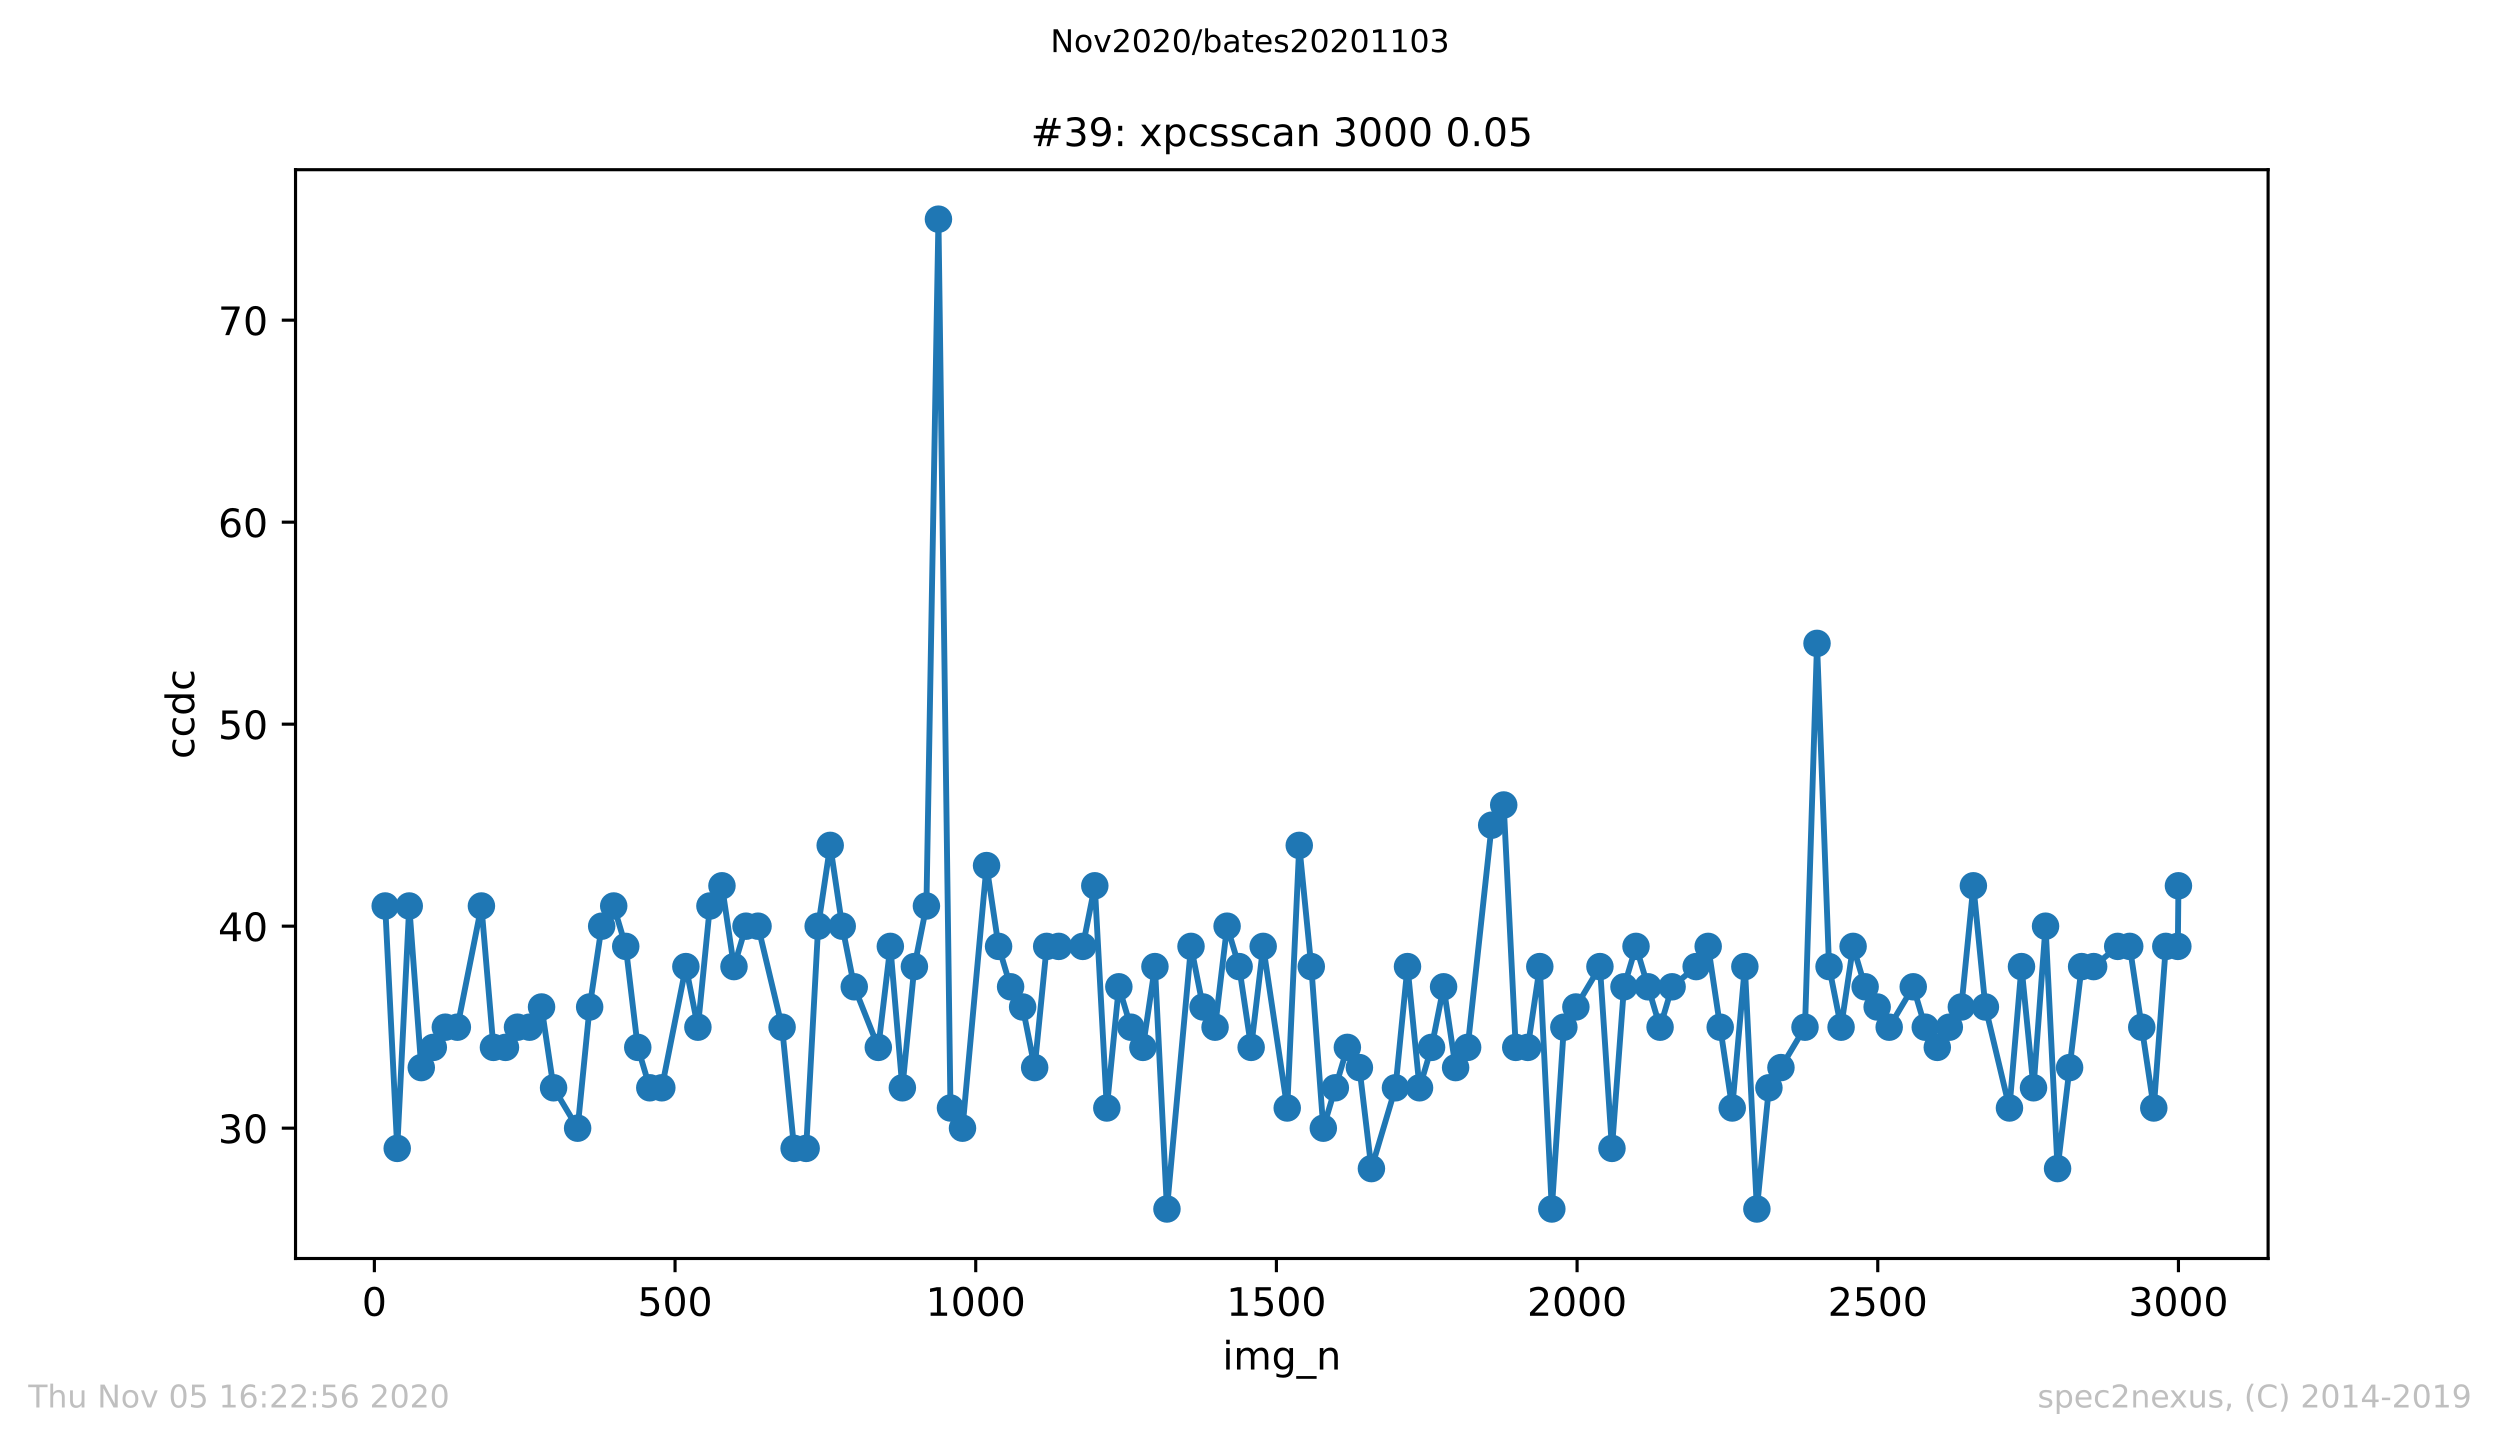 <?xml version="1.0" encoding="utf-8" standalone="no"?>
<!DOCTYPE svg PUBLIC "-//W3C//DTD SVG 1.1//EN"
  "http://www.w3.org/Graphics/SVG/1.1/DTD/svg11.dtd">
<!-- Created with matplotlib (https://matplotlib.org/) -->
<svg height="367.2pt" version="1.1" viewBox="0 0 636.48 367.2" width="636.48pt" xmlns="http://www.w3.org/2000/svg" xmlns:xlink="http://www.w3.org/1999/xlink">
 <defs>
  <style type="text/css">
*{stroke-linecap:butt;stroke-linejoin:round;}
  </style>
 </defs>
 <g id="figure_1">
  <g id="patch_1">
   <path d="M 0 367.2 
L 636.48 367.2 
L 636.48 0 
L 0 0 
z
" style="fill:#ffffff;"/>
  </g>
  <g id="axes_1">
   <g id="patch_2">
    <path d="M 75.24 320.4 
L 577.44 320.4 
L 577.44 43.2 
L 75.24 43.2 
z
" style="fill:#ffffff;"/>
   </g>
   <g id="matplotlib.axis_1">
    <g id="xtick_1">
     <g id="line2d_1">
      <defs>
       <path d="M 0 0 
L 0 3.5 
" id="m19a4afc2e6" style="stroke:#000000;stroke-width:0.8;"/>
      </defs>
      <g>
       <use style="stroke:#000000;stroke-width:0.8;" x="95.311" xlink:href="#m19a4afc2e6" y="320.4"/>
      </g>
     </g>
     <g id="text_1">
      <!-- 0 -->
      <defs>
       <path d="M 31.781 66.406 
Q 24.172 66.406 20.328 58.906 
Q 16.5 51.422 16.5 36.375 
Q 16.5 21.391 20.328 13.891 
Q 24.172 6.391 31.781 6.391 
Q 39.453 6.391 43.281 13.891 
Q 47.125 21.391 47.125 36.375 
Q 47.125 51.422 43.281 58.906 
Q 39.453 66.406 31.781 66.406 
z
M 31.781 74.219 
Q 44.047 74.219 50.516 64.516 
Q 56.984 54.828 56.984 36.375 
Q 56.984 17.969 50.516 8.266 
Q 44.047 -1.422 31.781 -1.422 
Q 19.531 -1.422 13.062 8.266 
Q 6.594 17.969 6.594 36.375 
Q 6.594 54.828 13.062 64.516 
Q 19.531 74.219 31.781 74.219 
z
" id="DejaVuSans-48"/>
      </defs>
      <g transform="translate(92.13 334.998)scale(0.1 -0.1)">
       <use xlink:href="#DejaVuSans-48"/>
      </g>
     </g>
    </g>
    <g id="xtick_2">
     <g id="line2d_2">
      <g>
       <use style="stroke:#000000;stroke-width:0.8;" x="171.862" xlink:href="#m19a4afc2e6" y="320.4"/>
      </g>
     </g>
     <g id="text_2">
      <!-- 500 -->
      <defs>
       <path d="M 10.797 72.906 
L 49.516 72.906 
L 49.516 64.594 
L 19.828 64.594 
L 19.828 46.734 
Q 21.969 47.469 24.109 47.828 
Q 26.266 48.188 28.422 48.188 
Q 40.625 48.188 47.75 41.5 
Q 54.891 34.812 54.891 23.391 
Q 54.891 11.625 47.562 5.094 
Q 40.234 -1.422 26.906 -1.422 
Q 22.312 -1.422 17.547 -0.641 
Q 12.797 0.141 7.719 1.703 
L 7.719 11.625 
Q 12.109 9.234 16.797 8.062 
Q 21.484 6.891 26.703 6.891 
Q 35.156 6.891 40.078 11.328 
Q 45.016 15.766 45.016 23.391 
Q 45.016 31 40.078 35.438 
Q 35.156 39.891 26.703 39.891 
Q 22.75 39.891 18.812 39.016 
Q 14.891 38.141 10.797 36.281 
z
" id="DejaVuSans-53"/>
      </defs>
      <g transform="translate(162.318 334.998)scale(0.1 -0.1)">
       <use xlink:href="#DejaVuSans-53"/>
       <use x="63.623" xlink:href="#DejaVuSans-48"/>
       <use x="127.246" xlink:href="#DejaVuSans-48"/>
      </g>
     </g>
    </g>
    <g id="xtick_3">
     <g id="line2d_3">
      <g>
       <use style="stroke:#000000;stroke-width:0.8;" x="248.412" xlink:href="#m19a4afc2e6" y="320.4"/>
      </g>
     </g>
     <g id="text_3">
      <!-- 1000 -->
      <defs>
       <path d="M 12.406 8.297 
L 28.516 8.297 
L 28.516 63.922 
L 10.984 60.406 
L 10.984 69.391 
L 28.422 72.906 
L 38.281 72.906 
L 38.281 8.297 
L 54.391 8.297 
L 54.391 0 
L 12.406 0 
z
" id="DejaVuSans-49"/>
      </defs>
      <g transform="translate(235.687 334.998)scale(0.1 -0.1)">
       <use xlink:href="#DejaVuSans-49"/>
       <use x="63.623" xlink:href="#DejaVuSans-48"/>
       <use x="127.246" xlink:href="#DejaVuSans-48"/>
       <use x="190.869" xlink:href="#DejaVuSans-48"/>
      </g>
     </g>
    </g>
    <g id="xtick_4">
     <g id="line2d_4">
      <g>
       <use style="stroke:#000000;stroke-width:0.8;" x="324.962" xlink:href="#m19a4afc2e6" y="320.4"/>
      </g>
     </g>
     <g id="text_4">
      <!-- 1500 -->
      <g transform="translate(312.237 334.998)scale(0.1 -0.1)">
       <use xlink:href="#DejaVuSans-49"/>
       <use x="63.623" xlink:href="#DejaVuSans-53"/>
       <use x="127.246" xlink:href="#DejaVuSans-48"/>
       <use x="190.869" xlink:href="#DejaVuSans-48"/>
      </g>
     </g>
    </g>
    <g id="xtick_5">
     <g id="line2d_5">
      <g>
       <use style="stroke:#000000;stroke-width:0.8;" x="401.512" xlink:href="#m19a4afc2e6" y="320.4"/>
      </g>
     </g>
     <g id="text_5">
      <!-- 2000 -->
      <defs>
       <path d="M 19.188 8.297 
L 53.609 8.297 
L 53.609 0 
L 7.328 0 
L 7.328 8.297 
Q 12.938 14.109 22.625 23.891 
Q 32.328 33.688 34.812 36.531 
Q 39.547 41.844 41.422 45.531 
Q 43.312 49.219 43.312 52.781 
Q 43.312 58.594 39.234 62.25 
Q 35.156 65.922 28.609 65.922 
Q 23.969 65.922 18.812 64.312 
Q 13.672 62.703 7.812 59.422 
L 7.812 69.391 
Q 13.766 71.781 18.938 73 
Q 24.125 74.219 28.422 74.219 
Q 39.75 74.219 46.484 68.547 
Q 53.219 62.891 53.219 53.422 
Q 53.219 48.922 51.531 44.891 
Q 49.859 40.875 45.406 35.406 
Q 44.188 33.984 37.641 27.219 
Q 31.109 20.453 19.188 8.297 
z
" id="DejaVuSans-50"/>
      </defs>
      <g transform="translate(388.787 334.998)scale(0.1 -0.1)">
       <use xlink:href="#DejaVuSans-50"/>
       <use x="63.623" xlink:href="#DejaVuSans-48"/>
       <use x="127.246" xlink:href="#DejaVuSans-48"/>
       <use x="190.869" xlink:href="#DejaVuSans-48"/>
      </g>
     </g>
    </g>
    <g id="xtick_6">
     <g id="line2d_6">
      <g>
       <use style="stroke:#000000;stroke-width:0.8;" x="478.063" xlink:href="#m19a4afc2e6" y="320.4"/>
      </g>
     </g>
     <g id="text_6">
      <!-- 2500 -->
      <g transform="translate(465.338 334.998)scale(0.1 -0.1)">
       <use xlink:href="#DejaVuSans-50"/>
       <use x="63.623" xlink:href="#DejaVuSans-53"/>
       <use x="127.246" xlink:href="#DejaVuSans-48"/>
       <use x="190.869" xlink:href="#DejaVuSans-48"/>
      </g>
     </g>
    </g>
    <g id="xtick_7">
     <g id="line2d_7">
      <g>
       <use style="stroke:#000000;stroke-width:0.8;" x="554.613" xlink:href="#m19a4afc2e6" y="320.4"/>
      </g>
     </g>
     <g id="text_7">
      <!-- 3000 -->
      <defs>
       <path d="M 40.578 39.312 
Q 47.656 37.797 51.625 33 
Q 55.609 28.219 55.609 21.188 
Q 55.609 10.406 48.188 4.484 
Q 40.766 -1.422 27.094 -1.422 
Q 22.516 -1.422 17.656 -0.516 
Q 12.797 0.391 7.625 2.203 
L 7.625 11.719 
Q 11.719 9.328 16.594 8.109 
Q 21.484 6.891 26.812 6.891 
Q 36.078 6.891 40.938 10.547 
Q 45.797 14.203 45.797 21.188 
Q 45.797 27.641 41.281 31.266 
Q 36.766 34.906 28.719 34.906 
L 20.219 34.906 
L 20.219 43.016 
L 29.109 43.016 
Q 36.375 43.016 40.234 45.922 
Q 44.094 48.828 44.094 54.297 
Q 44.094 59.906 40.109 62.906 
Q 36.141 65.922 28.719 65.922 
Q 24.656 65.922 20.016 65.031 
Q 15.375 64.156 9.812 62.312 
L 9.812 71.094 
Q 15.438 72.656 20.344 73.438 
Q 25.25 74.219 29.594 74.219 
Q 40.828 74.219 47.359 69.109 
Q 53.906 64.016 53.906 55.328 
Q 53.906 49.266 50.438 45.094 
Q 46.969 40.922 40.578 39.312 
z
" id="DejaVuSans-51"/>
      </defs>
      <g transform="translate(541.888 334.998)scale(0.1 -0.1)">
       <use xlink:href="#DejaVuSans-51"/>
       <use x="63.623" xlink:href="#DejaVuSans-48"/>
       <use x="127.246" xlink:href="#DejaVuSans-48"/>
       <use x="190.869" xlink:href="#DejaVuSans-48"/>
      </g>
     </g>
    </g>
    <g id="text_8">
     <!-- img_n -->
     <defs>
      <path d="M 9.422 54.688 
L 18.406 54.688 
L 18.406 0 
L 9.422 0 
z
M 9.422 75.984 
L 18.406 75.984 
L 18.406 64.594 
L 9.422 64.594 
z
" id="DejaVuSans-105"/>
      <path d="M 52 44.188 
Q 55.375 50.25 60.062 53.125 
Q 64.75 56 71.094 56 
Q 79.641 56 84.281 50.016 
Q 88.922 44.047 88.922 33.016 
L 88.922 0 
L 79.891 0 
L 79.891 32.719 
Q 79.891 40.578 77.094 44.375 
Q 74.312 48.188 68.609 48.188 
Q 61.625 48.188 57.562 43.547 
Q 53.516 38.922 53.516 30.906 
L 53.516 0 
L 44.484 0 
L 44.484 32.719 
Q 44.484 40.625 41.703 44.406 
Q 38.922 48.188 33.109 48.188 
Q 26.219 48.188 22.156 43.531 
Q 18.109 38.875 18.109 30.906 
L 18.109 0 
L 9.078 0 
L 9.078 54.688 
L 18.109 54.688 
L 18.109 46.188 
Q 21.188 51.219 25.484 53.609 
Q 29.781 56 35.688 56 
Q 41.656 56 45.828 52.969 
Q 50 49.953 52 44.188 
z
" id="DejaVuSans-109"/>
      <path d="M 45.406 27.984 
Q 45.406 37.75 41.375 43.109 
Q 37.359 48.484 30.078 48.484 
Q 22.859 48.484 18.828 43.109 
Q 14.797 37.75 14.797 27.984 
Q 14.797 18.266 18.828 12.891 
Q 22.859 7.516 30.078 7.516 
Q 37.359 7.516 41.375 12.891 
Q 45.406 18.266 45.406 27.984 
z
M 54.391 6.781 
Q 54.391 -7.172 48.188 -13.984 
Q 42 -20.797 29.203 -20.797 
Q 24.469 -20.797 20.266 -20.094 
Q 16.062 -19.391 12.109 -17.922 
L 12.109 -9.188 
Q 16.062 -11.328 19.922 -12.344 
Q 23.781 -13.375 27.781 -13.375 
Q 36.625 -13.375 41.016 -8.766 
Q 45.406 -4.156 45.406 5.172 
L 45.406 9.625 
Q 42.625 4.781 38.281 2.391 
Q 33.938 0 27.875 0 
Q 17.828 0 11.672 7.656 
Q 5.516 15.328 5.516 27.984 
Q 5.516 40.672 11.672 48.328 
Q 17.828 56 27.875 56 
Q 33.938 56 38.281 53.609 
Q 42.625 51.219 45.406 46.391 
L 45.406 54.688 
L 54.391 54.688 
z
" id="DejaVuSans-103"/>
      <path d="M 50.984 -16.609 
L 50.984 -23.578 
L -0.984 -23.578 
L -0.984 -16.609 
z
" id="DejaVuSans-95"/>
      <path d="M 54.891 33.016 
L 54.891 0 
L 45.906 0 
L 45.906 32.719 
Q 45.906 40.484 42.875 44.328 
Q 39.844 48.188 33.797 48.188 
Q 26.516 48.188 22.312 43.547 
Q 18.109 38.922 18.109 30.906 
L 18.109 0 
L 9.078 0 
L 9.078 54.688 
L 18.109 54.688 
L 18.109 46.188 
Q 21.344 51.125 25.703 53.562 
Q 30.078 56 35.797 56 
Q 45.219 56 50.047 50.172 
Q 54.891 44.344 54.891 33.016 
z
" id="DejaVuSans-110"/>
     </defs>
     <g transform="translate(311.238 348.677)scale(0.1 -0.1)">
      <use xlink:href="#DejaVuSans-105"/>
      <use x="27.783" xlink:href="#DejaVuSans-109"/>
      <use x="125.195" xlink:href="#DejaVuSans-103"/>
      <use x="188.672" xlink:href="#DejaVuSans-95"/>
      <use x="238.672" xlink:href="#DejaVuSans-110"/>
     </g>
    </g>
   </g>
   <g id="matplotlib.axis_2">
    <g id="ytick_1">
     <g id="line2d_8">
      <defs>
       <path d="M 0 0 
L -3.5 0 
" id="mfc4bddfda3" style="stroke:#000000;stroke-width:0.8;"/>
      </defs>
      <g>
       <use style="stroke:#000000;stroke-width:0.8;" x="75.24" xlink:href="#mfc4bddfda3" y="287.229"/>
      </g>
     </g>
     <g id="text_9">
      <!-- 30 -->
      <g transform="translate(55.515 291.028)scale(0.1 -0.1)">
       <use xlink:href="#DejaVuSans-51"/>
       <use x="63.623" xlink:href="#DejaVuSans-48"/>
      </g>
     </g>
    </g>
    <g id="ytick_2">
     <g id="line2d_9">
      <g>
       <use style="stroke:#000000;stroke-width:0.8;" x="75.24" xlink:href="#mfc4bddfda3" y="235.8"/>
      </g>
     </g>
     <g id="text_10">
      <!-- 40 -->
      <defs>
       <path d="M 37.797 64.312 
L 12.891 25.391 
L 37.797 25.391 
z
M 35.203 72.906 
L 47.609 72.906 
L 47.609 25.391 
L 58.016 25.391 
L 58.016 17.188 
L 47.609 17.188 
L 47.609 0 
L 37.797 0 
L 37.797 17.188 
L 4.891 17.188 
L 4.891 26.703 
z
" id="DejaVuSans-52"/>
      </defs>
      <g transform="translate(55.515 239.599)scale(0.1 -0.1)">
       <use xlink:href="#DejaVuSans-52"/>
       <use x="63.623" xlink:href="#DejaVuSans-48"/>
      </g>
     </g>
    </g>
    <g id="ytick_3">
     <g id="line2d_10">
      <g>
       <use style="stroke:#000000;stroke-width:0.8;" x="75.24" xlink:href="#mfc4bddfda3" y="184.371"/>
      </g>
     </g>
     <g id="text_11">
      <!-- 50 -->
      <g transform="translate(55.515 188.171)scale(0.1 -0.1)">
       <use xlink:href="#DejaVuSans-53"/>
       <use x="63.623" xlink:href="#DejaVuSans-48"/>
      </g>
     </g>
    </g>
    <g id="ytick_4">
     <g id="line2d_11">
      <g>
       <use style="stroke:#000000;stroke-width:0.8;" x="75.24" xlink:href="#mfc4bddfda3" y="132.943"/>
      </g>
     </g>
     <g id="text_12">
      <!-- 60 -->
      <defs>
       <path d="M 33.016 40.375 
Q 26.375 40.375 22.484 35.828 
Q 18.609 31.297 18.609 23.391 
Q 18.609 15.531 22.484 10.953 
Q 26.375 6.391 33.016 6.391 
Q 39.656 6.391 43.531 10.953 
Q 47.406 15.531 47.406 23.391 
Q 47.406 31.297 43.531 35.828 
Q 39.656 40.375 33.016 40.375 
z
M 52.594 71.297 
L 52.594 62.312 
Q 48.875 64.062 45.094 64.984 
Q 41.312 65.922 37.594 65.922 
Q 27.828 65.922 22.672 59.328 
Q 17.531 52.734 16.797 39.406 
Q 19.672 43.656 24.016 45.922 
Q 28.375 48.188 33.594 48.188 
Q 44.578 48.188 50.953 41.516 
Q 57.328 34.859 57.328 23.391 
Q 57.328 12.156 50.688 5.359 
Q 44.047 -1.422 33.016 -1.422 
Q 20.359 -1.422 13.672 8.266 
Q 6.984 17.969 6.984 36.375 
Q 6.984 53.656 15.188 63.938 
Q 23.391 74.219 37.203 74.219 
Q 40.922 74.219 44.703 73.484 
Q 48.484 72.75 52.594 71.297 
z
" id="DejaVuSans-54"/>
      </defs>
      <g transform="translate(55.515 136.742)scale(0.1 -0.1)">
       <use xlink:href="#DejaVuSans-54"/>
       <use x="63.623" xlink:href="#DejaVuSans-48"/>
      </g>
     </g>
    </g>
    <g id="ytick_5">
     <g id="line2d_12">
      <g>
       <use style="stroke:#000000;stroke-width:0.8;" x="75.24" xlink:href="#mfc4bddfda3" y="81.514"/>
      </g>
     </g>
     <g id="text_13">
      <!-- 70 -->
      <defs>
       <path d="M 8.203 72.906 
L 55.078 72.906 
L 55.078 68.703 
L 28.609 0 
L 18.312 0 
L 43.219 64.594 
L 8.203 64.594 
z
" id="DejaVuSans-55"/>
      </defs>
      <g transform="translate(55.515 85.314)scale(0.1 -0.1)">
       <use xlink:href="#DejaVuSans-55"/>
       <use x="63.623" xlink:href="#DejaVuSans-48"/>
      </g>
     </g>
    </g>
    <g id="text_14">
     <!-- ccdc -->
     <defs>
      <path d="M 48.781 52.594 
L 48.781 44.188 
Q 44.969 46.297 41.141 47.344 
Q 37.312 48.391 33.406 48.391 
Q 24.656 48.391 19.812 42.844 
Q 14.984 37.312 14.984 27.297 
Q 14.984 17.281 19.812 11.734 
Q 24.656 6.203 33.406 6.203 
Q 37.312 6.203 41.141 7.25 
Q 44.969 8.297 48.781 10.406 
L 48.781 2.094 
Q 45.016 0.344 40.984 -0.531 
Q 36.969 -1.422 32.422 -1.422 
Q 20.062 -1.422 12.781 6.344 
Q 5.516 14.109 5.516 27.297 
Q 5.516 40.672 12.859 48.328 
Q 20.219 56 33.016 56 
Q 37.156 56 41.109 55.141 
Q 45.062 54.297 48.781 52.594 
z
" id="DejaVuSans-99"/>
      <path d="M 45.406 46.391 
L 45.406 75.984 
L 54.391 75.984 
L 54.391 0 
L 45.406 0 
L 45.406 8.203 
Q 42.578 3.328 38.25 0.953 
Q 33.938 -1.422 27.875 -1.422 
Q 17.969 -1.422 11.734 6.484 
Q 5.516 14.406 5.516 27.297 
Q 5.516 40.188 11.734 48.094 
Q 17.969 56 27.875 56 
Q 33.938 56 38.25 53.625 
Q 42.578 51.266 45.406 46.391 
z
M 14.797 27.297 
Q 14.797 17.391 18.875 11.75 
Q 22.953 6.109 30.078 6.109 
Q 37.203 6.109 41.297 11.75 
Q 45.406 17.391 45.406 27.297 
Q 45.406 37.203 41.297 42.844 
Q 37.203 48.484 30.078 48.484 
Q 22.953 48.484 18.875 42.844 
Q 14.797 37.203 14.797 27.297 
z
" id="DejaVuSans-100"/>
     </defs>
     <g transform="translate(49.435 193.222)rotate(-90)scale(0.1 -0.1)">
      <use xlink:href="#DejaVuSans-99"/>
      <use x="54.98" xlink:href="#DejaVuSans-99"/>
      <use x="109.961" xlink:href="#DejaVuSans-100"/>
      <use x="173.438" xlink:href="#DejaVuSans-99"/>
     </g>
    </g>
   </g>
   <g id="line2d_13">
    <path clip-path="url(#p3b290aafd8)" d="M 98.067 230.657 
L 101.129 292.371 
L 104.191 230.657 
L 107.253 271.8 
L 113.377 261.514 
L 116.439 261.514 
L 122.563 230.657 
L 125.625 266.657 
L 128.687 266.657 
L 131.749 261.514 
L 134.811 261.514 
L 137.873 256.371 
L 140.935 276.943 
L 147.059 287.229 
L 150.121 256.371 
L 153.183 235.8 
L 156.245 230.657 
L 159.307 240.943 
L 162.369 266.657 
L 165.431 276.943 
L 168.493 276.943 
L 174.617 246.086 
L 177.679 261.514 
L 180.742 230.657 
L 183.804 225.514 
L 186.866 246.086 
L 189.928 235.8 
L 192.99 235.8 
L 199.114 261.514 
L 202.176 292.371 
L 205.238 292.371 
L 208.3 235.8 
L 211.362 215.229 
L 214.424 235.8 
L 217.486 251.229 
L 223.61 266.657 
L 226.672 240.943 
L 229.734 276.943 
L 232.796 246.086 
L 235.858 230.657 
L 238.92 55.8 
L 241.982 282.086 
L 245.044 287.229 
L 251.168 220.371 
L 254.23 240.943 
L 257.292 251.229 
L 260.354 256.371 
L 263.416 271.8 
L 266.478 240.943 
L 275.664 240.943 
L 278.726 225.514 
L 281.788 282.086 
L 284.85 251.229 
L 287.912 261.514 
L 290.974 266.657 
L 294.036 246.086 
L 297.098 307.8 
L 303.222 240.943 
L 306.284 256.371 
L 309.346 261.514 
L 312.408 235.8 
L 315.47 246.086 
L 318.532 266.657 
L 321.594 240.943 
L 327.718 282.086 
L 330.78 215.229 
L 333.842 246.086 
L 336.904 287.229 
L 343.028 266.657 
L 346.09 271.8 
L 349.152 297.514 
L 355.276 276.943 
L 358.338 246.086 
L 361.4 276.943 
L 364.462 266.657 
L 367.524 251.229 
L 370.586 271.8 
L 373.648 266.657 
L 379.772 210.086 
L 382.834 204.943 
L 385.896 266.657 
L 388.958 266.657 
L 392.02 246.086 
L 395.082 307.8 
L 398.144 261.514 
L 407.33 246.086 
L 410.392 292.371 
L 413.454 251.229 
L 416.516 240.943 
L 422.64 261.514 
L 425.702 251.229 
L 431.826 246.086 
L 434.888 240.943 
L 441.012 282.086 
L 444.227 246.086 
L 447.289 307.8 
L 450.351 276.943 
L 459.537 261.514 
L 462.599 163.8 
L 465.661 246.086 
L 468.723 261.514 
L 471.785 240.943 
L 474.847 251.229 
L 480.971 261.514 
L 487.095 251.229 
L 490.157 261.514 
L 493.219 266.657 
L 499.343 256.371 
L 502.405 225.514 
L 505.467 256.371 
L 511.592 282.086 
L 514.654 246.086 
L 517.716 276.943 
L 520.778 235.8 
L 523.84 297.514 
L 529.964 246.086 
L 533.026 246.086 
L 539.15 240.943 
L 542.212 240.943 
L 548.336 282.086 
L 551.398 240.943 
L 554.46 240.943 
L 554.613 225.514 
L 554.613 225.514 
" style="fill:none;stroke:#1f77b4;stroke-linecap:square;stroke-width:1.5;"/>
    <defs>
     <path d="M 0 3 
C 0.796 3 1.559 2.684 2.121 2.121 
C 2.684 1.559 3 0.796 3 0 
C 3 -0.796 2.684 -1.559 2.121 -2.121 
C 1.559 -2.684 0.796 -3 0 -3 
C -0.796 -3 -1.559 -2.684 -2.121 -2.121 
C -2.684 -1.559 -3 -0.796 -3 0 
C -3 0.796 -2.684 1.559 -2.121 2.121 
C -1.559 2.684 -0.796 3 0 3 
z
" id="m111648056a" style="stroke:#1f77b4;"/>
    </defs>
    <g clip-path="url(#p3b290aafd8)">
     <use style="fill:#1f77b4;stroke:#1f77b4;" x="98.067" xlink:href="#m111648056a" y="230.657"/>
     <use style="fill:#1f77b4;stroke:#1f77b4;" x="101.129" xlink:href="#m111648056a" y="292.371"/>
     <use style="fill:#1f77b4;stroke:#1f77b4;" x="104.191" xlink:href="#m111648056a" y="230.657"/>
     <use style="fill:#1f77b4;stroke:#1f77b4;" x="107.253" xlink:href="#m111648056a" y="271.8"/>
     <use style="fill:#1f77b4;stroke:#1f77b4;" x="110.315" xlink:href="#m111648056a" y="266.657"/>
     <use style="fill:#1f77b4;stroke:#1f77b4;" x="113.377" xlink:href="#m111648056a" y="261.514"/>
     <use style="fill:#1f77b4;stroke:#1f77b4;" x="116.439" xlink:href="#m111648056a" y="261.514"/>
     <use style="fill:#1f77b4;stroke:#1f77b4;" x="122.563" xlink:href="#m111648056a" y="230.657"/>
     <use style="fill:#1f77b4;stroke:#1f77b4;" x="125.625" xlink:href="#m111648056a" y="266.657"/>
     <use style="fill:#1f77b4;stroke:#1f77b4;" x="128.687" xlink:href="#m111648056a" y="266.657"/>
     <use style="fill:#1f77b4;stroke:#1f77b4;" x="131.749" xlink:href="#m111648056a" y="261.514"/>
     <use style="fill:#1f77b4;stroke:#1f77b4;" x="134.811" xlink:href="#m111648056a" y="261.514"/>
     <use style="fill:#1f77b4;stroke:#1f77b4;" x="137.873" xlink:href="#m111648056a" y="256.371"/>
     <use style="fill:#1f77b4;stroke:#1f77b4;" x="140.935" xlink:href="#m111648056a" y="276.943"/>
     <use style="fill:#1f77b4;stroke:#1f77b4;" x="147.059" xlink:href="#m111648056a" y="287.229"/>
     <use style="fill:#1f77b4;stroke:#1f77b4;" x="150.121" xlink:href="#m111648056a" y="256.371"/>
     <use style="fill:#1f77b4;stroke:#1f77b4;" x="153.183" xlink:href="#m111648056a" y="235.8"/>
     <use style="fill:#1f77b4;stroke:#1f77b4;" x="156.245" xlink:href="#m111648056a" y="230.657"/>
     <use style="fill:#1f77b4;stroke:#1f77b4;" x="159.307" xlink:href="#m111648056a" y="240.943"/>
     <use style="fill:#1f77b4;stroke:#1f77b4;" x="162.369" xlink:href="#m111648056a" y="266.657"/>
     <use style="fill:#1f77b4;stroke:#1f77b4;" x="165.431" xlink:href="#m111648056a" y="276.943"/>
     <use style="fill:#1f77b4;stroke:#1f77b4;" x="168.493" xlink:href="#m111648056a" y="276.943"/>
     <use style="fill:#1f77b4;stroke:#1f77b4;" x="174.617" xlink:href="#m111648056a" y="246.086"/>
     <use style="fill:#1f77b4;stroke:#1f77b4;" x="177.679" xlink:href="#m111648056a" y="261.514"/>
     <use style="fill:#1f77b4;stroke:#1f77b4;" x="180.742" xlink:href="#m111648056a" y="230.657"/>
     <use style="fill:#1f77b4;stroke:#1f77b4;" x="183.804" xlink:href="#m111648056a" y="225.514"/>
     <use style="fill:#1f77b4;stroke:#1f77b4;" x="186.866" xlink:href="#m111648056a" y="246.086"/>
     <use style="fill:#1f77b4;stroke:#1f77b4;" x="189.928" xlink:href="#m111648056a" y="235.8"/>
     <use style="fill:#1f77b4;stroke:#1f77b4;" x="192.99" xlink:href="#m111648056a" y="235.8"/>
     <use style="fill:#1f77b4;stroke:#1f77b4;" x="199.114" xlink:href="#m111648056a" y="261.514"/>
     <use style="fill:#1f77b4;stroke:#1f77b4;" x="202.176" xlink:href="#m111648056a" y="292.371"/>
     <use style="fill:#1f77b4;stroke:#1f77b4;" x="205.238" xlink:href="#m111648056a" y="292.371"/>
     <use style="fill:#1f77b4;stroke:#1f77b4;" x="208.3" xlink:href="#m111648056a" y="235.8"/>
     <use style="fill:#1f77b4;stroke:#1f77b4;" x="211.362" xlink:href="#m111648056a" y="215.229"/>
     <use style="fill:#1f77b4;stroke:#1f77b4;" x="214.424" xlink:href="#m111648056a" y="235.8"/>
     <use style="fill:#1f77b4;stroke:#1f77b4;" x="217.486" xlink:href="#m111648056a" y="251.229"/>
     <use style="fill:#1f77b4;stroke:#1f77b4;" x="223.61" xlink:href="#m111648056a" y="266.657"/>
     <use style="fill:#1f77b4;stroke:#1f77b4;" x="226.672" xlink:href="#m111648056a" y="240.943"/>
     <use style="fill:#1f77b4;stroke:#1f77b4;" x="229.734" xlink:href="#m111648056a" y="276.943"/>
     <use style="fill:#1f77b4;stroke:#1f77b4;" x="232.796" xlink:href="#m111648056a" y="246.086"/>
     <use style="fill:#1f77b4;stroke:#1f77b4;" x="235.858" xlink:href="#m111648056a" y="230.657"/>
     <use style="fill:#1f77b4;stroke:#1f77b4;" x="238.92" xlink:href="#m111648056a" y="55.8"/>
     <use style="fill:#1f77b4;stroke:#1f77b4;" x="241.982" xlink:href="#m111648056a" y="282.086"/>
     <use style="fill:#1f77b4;stroke:#1f77b4;" x="245.044" xlink:href="#m111648056a" y="287.229"/>
     <use style="fill:#1f77b4;stroke:#1f77b4;" x="251.168" xlink:href="#m111648056a" y="220.371"/>
     <use style="fill:#1f77b4;stroke:#1f77b4;" x="254.23" xlink:href="#m111648056a" y="240.943"/>
     <use style="fill:#1f77b4;stroke:#1f77b4;" x="257.292" xlink:href="#m111648056a" y="251.229"/>
     <use style="fill:#1f77b4;stroke:#1f77b4;" x="260.354" xlink:href="#m111648056a" y="256.371"/>
     <use style="fill:#1f77b4;stroke:#1f77b4;" x="263.416" xlink:href="#m111648056a" y="271.8"/>
     <use style="fill:#1f77b4;stroke:#1f77b4;" x="266.478" xlink:href="#m111648056a" y="240.943"/>
     <use style="fill:#1f77b4;stroke:#1f77b4;" x="269.54" xlink:href="#m111648056a" y="240.943"/>
     <use style="fill:#1f77b4;stroke:#1f77b4;" x="275.664" xlink:href="#m111648056a" y="240.943"/>
     <use style="fill:#1f77b4;stroke:#1f77b4;" x="278.726" xlink:href="#m111648056a" y="225.514"/>
     <use style="fill:#1f77b4;stroke:#1f77b4;" x="281.788" xlink:href="#m111648056a" y="282.086"/>
     <use style="fill:#1f77b4;stroke:#1f77b4;" x="284.85" xlink:href="#m111648056a" y="251.229"/>
     <use style="fill:#1f77b4;stroke:#1f77b4;" x="287.912" xlink:href="#m111648056a" y="261.514"/>
     <use style="fill:#1f77b4;stroke:#1f77b4;" x="290.974" xlink:href="#m111648056a" y="266.657"/>
     <use style="fill:#1f77b4;stroke:#1f77b4;" x="294.036" xlink:href="#m111648056a" y="246.086"/>
     <use style="fill:#1f77b4;stroke:#1f77b4;" x="297.098" xlink:href="#m111648056a" y="307.8"/>
     <use style="fill:#1f77b4;stroke:#1f77b4;" x="303.222" xlink:href="#m111648056a" y="240.943"/>
     <use style="fill:#1f77b4;stroke:#1f77b4;" x="306.284" xlink:href="#m111648056a" y="256.371"/>
     <use style="fill:#1f77b4;stroke:#1f77b4;" x="309.346" xlink:href="#m111648056a" y="261.514"/>
     <use style="fill:#1f77b4;stroke:#1f77b4;" x="312.408" xlink:href="#m111648056a" y="235.8"/>
     <use style="fill:#1f77b4;stroke:#1f77b4;" x="315.47" xlink:href="#m111648056a" y="246.086"/>
     <use style="fill:#1f77b4;stroke:#1f77b4;" x="318.532" xlink:href="#m111648056a" y="266.657"/>
     <use style="fill:#1f77b4;stroke:#1f77b4;" x="321.594" xlink:href="#m111648056a" y="240.943"/>
     <use style="fill:#1f77b4;stroke:#1f77b4;" x="327.718" xlink:href="#m111648056a" y="282.086"/>
     <use style="fill:#1f77b4;stroke:#1f77b4;" x="330.78" xlink:href="#m111648056a" y="215.229"/>
     <use style="fill:#1f77b4;stroke:#1f77b4;" x="333.842" xlink:href="#m111648056a" y="246.086"/>
     <use style="fill:#1f77b4;stroke:#1f77b4;" x="336.904" xlink:href="#m111648056a" y="287.229"/>
     <use style="fill:#1f77b4;stroke:#1f77b4;" x="339.966" xlink:href="#m111648056a" y="276.943"/>
     <use style="fill:#1f77b4;stroke:#1f77b4;" x="343.028" xlink:href="#m111648056a" y="266.657"/>
     <use style="fill:#1f77b4;stroke:#1f77b4;" x="346.09" xlink:href="#m111648056a" y="271.8"/>
     <use style="fill:#1f77b4;stroke:#1f77b4;" x="349.152" xlink:href="#m111648056a" y="297.514"/>
     <use style="fill:#1f77b4;stroke:#1f77b4;" x="355.276" xlink:href="#m111648056a" y="276.943"/>
     <use style="fill:#1f77b4;stroke:#1f77b4;" x="358.338" xlink:href="#m111648056a" y="246.086"/>
     <use style="fill:#1f77b4;stroke:#1f77b4;" x="361.4" xlink:href="#m111648056a" y="276.943"/>
     <use style="fill:#1f77b4;stroke:#1f77b4;" x="364.462" xlink:href="#m111648056a" y="266.657"/>
     <use style="fill:#1f77b4;stroke:#1f77b4;" x="367.524" xlink:href="#m111648056a" y="251.229"/>
     <use style="fill:#1f77b4;stroke:#1f77b4;" x="370.586" xlink:href="#m111648056a" y="271.8"/>
     <use style="fill:#1f77b4;stroke:#1f77b4;" x="373.648" xlink:href="#m111648056a" y="266.657"/>
     <use style="fill:#1f77b4;stroke:#1f77b4;" x="379.772" xlink:href="#m111648056a" y="210.086"/>
     <use style="fill:#1f77b4;stroke:#1f77b4;" x="382.834" xlink:href="#m111648056a" y="204.943"/>
     <use style="fill:#1f77b4;stroke:#1f77b4;" x="385.896" xlink:href="#m111648056a" y="266.657"/>
     <use style="fill:#1f77b4;stroke:#1f77b4;" x="388.958" xlink:href="#m111648056a" y="266.657"/>
     <use style="fill:#1f77b4;stroke:#1f77b4;" x="392.02" xlink:href="#m111648056a" y="246.086"/>
     <use style="fill:#1f77b4;stroke:#1f77b4;" x="395.082" xlink:href="#m111648056a" y="307.8"/>
     <use style="fill:#1f77b4;stroke:#1f77b4;" x="398.144" xlink:href="#m111648056a" y="261.514"/>
     <use style="fill:#1f77b4;stroke:#1f77b4;" x="401.206" xlink:href="#m111648056a" y="256.371"/>
     <use style="fill:#1f77b4;stroke:#1f77b4;" x="407.33" xlink:href="#m111648056a" y="246.086"/>
     <use style="fill:#1f77b4;stroke:#1f77b4;" x="410.392" xlink:href="#m111648056a" y="292.371"/>
     <use style="fill:#1f77b4;stroke:#1f77b4;" x="413.454" xlink:href="#m111648056a" y="251.229"/>
     <use style="fill:#1f77b4;stroke:#1f77b4;" x="416.516" xlink:href="#m111648056a" y="240.943"/>
     <use style="fill:#1f77b4;stroke:#1f77b4;" x="419.578" xlink:href="#m111648056a" y="251.229"/>
     <use style="fill:#1f77b4;stroke:#1f77b4;" x="422.64" xlink:href="#m111648056a" y="261.514"/>
     <use style="fill:#1f77b4;stroke:#1f77b4;" x="425.702" xlink:href="#m111648056a" y="251.229"/>
     <use style="fill:#1f77b4;stroke:#1f77b4;" x="431.826" xlink:href="#m111648056a" y="246.086"/>
     <use style="fill:#1f77b4;stroke:#1f77b4;" x="434.888" xlink:href="#m111648056a" y="240.943"/>
     <use style="fill:#1f77b4;stroke:#1f77b4;" x="437.95" xlink:href="#m111648056a" y="261.514"/>
     <use style="fill:#1f77b4;stroke:#1f77b4;" x="441.012" xlink:href="#m111648056a" y="282.086"/>
     <use style="fill:#1f77b4;stroke:#1f77b4;" x="444.227" xlink:href="#m111648056a" y="246.086"/>
     <use style="fill:#1f77b4;stroke:#1f77b4;" x="447.289" xlink:href="#m111648056a" y="307.8"/>
     <use style="fill:#1f77b4;stroke:#1f77b4;" x="450.351" xlink:href="#m111648056a" y="276.943"/>
     <use style="fill:#1f77b4;stroke:#1f77b4;" x="453.413" xlink:href="#m111648056a" y="271.8"/>
     <use style="fill:#1f77b4;stroke:#1f77b4;" x="459.537" xlink:href="#m111648056a" y="261.514"/>
     <use style="fill:#1f77b4;stroke:#1f77b4;" x="462.599" xlink:href="#m111648056a" y="163.8"/>
     <use style="fill:#1f77b4;stroke:#1f77b4;" x="465.661" xlink:href="#m111648056a" y="246.086"/>
     <use style="fill:#1f77b4;stroke:#1f77b4;" x="468.723" xlink:href="#m111648056a" y="261.514"/>
     <use style="fill:#1f77b4;stroke:#1f77b4;" x="471.785" xlink:href="#m111648056a" y="240.943"/>
     <use style="fill:#1f77b4;stroke:#1f77b4;" x="474.847" xlink:href="#m111648056a" y="251.229"/>
     <use style="fill:#1f77b4;stroke:#1f77b4;" x="477.909" xlink:href="#m111648056a" y="256.371"/>
     <use style="fill:#1f77b4;stroke:#1f77b4;" x="480.971" xlink:href="#m111648056a" y="261.514"/>
     <use style="fill:#1f77b4;stroke:#1f77b4;" x="487.095" xlink:href="#m111648056a" y="251.229"/>
     <use style="fill:#1f77b4;stroke:#1f77b4;" x="490.157" xlink:href="#m111648056a" y="261.514"/>
     <use style="fill:#1f77b4;stroke:#1f77b4;" x="493.219" xlink:href="#m111648056a" y="266.657"/>
     <use style="fill:#1f77b4;stroke:#1f77b4;" x="496.281" xlink:href="#m111648056a" y="261.514"/>
     <use style="fill:#1f77b4;stroke:#1f77b4;" x="499.343" xlink:href="#m111648056a" y="256.371"/>
     <use style="fill:#1f77b4;stroke:#1f77b4;" x="502.405" xlink:href="#m111648056a" y="225.514"/>
     <use style="fill:#1f77b4;stroke:#1f77b4;" x="505.467" xlink:href="#m111648056a" y="256.371"/>
     <use style="fill:#1f77b4;stroke:#1f77b4;" x="511.592" xlink:href="#m111648056a" y="282.086"/>
     <use style="fill:#1f77b4;stroke:#1f77b4;" x="514.654" xlink:href="#m111648056a" y="246.086"/>
     <use style="fill:#1f77b4;stroke:#1f77b4;" x="517.716" xlink:href="#m111648056a" y="276.943"/>
     <use style="fill:#1f77b4;stroke:#1f77b4;" x="520.778" xlink:href="#m111648056a" y="235.8"/>
     <use style="fill:#1f77b4;stroke:#1f77b4;" x="523.84" xlink:href="#m111648056a" y="297.514"/>
     <use style="fill:#1f77b4;stroke:#1f77b4;" x="526.902" xlink:href="#m111648056a" y="271.8"/>
     <use style="fill:#1f77b4;stroke:#1f77b4;" x="529.964" xlink:href="#m111648056a" y="246.086"/>
     <use style="fill:#1f77b4;stroke:#1f77b4;" x="533.026" xlink:href="#m111648056a" y="246.086"/>
     <use style="fill:#1f77b4;stroke:#1f77b4;" x="539.15" xlink:href="#m111648056a" y="240.943"/>
     <use style="fill:#1f77b4;stroke:#1f77b4;" x="542.212" xlink:href="#m111648056a" y="240.943"/>
     <use style="fill:#1f77b4;stroke:#1f77b4;" x="545.274" xlink:href="#m111648056a" y="261.514"/>
     <use style="fill:#1f77b4;stroke:#1f77b4;" x="548.336" xlink:href="#m111648056a" y="282.086"/>
     <use style="fill:#1f77b4;stroke:#1f77b4;" x="551.398" xlink:href="#m111648056a" y="240.943"/>
     <use style="fill:#1f77b4;stroke:#1f77b4;" x="554.46" xlink:href="#m111648056a" y="240.943"/>
     <use style="fill:#1f77b4;stroke:#1f77b4;" x="554.613" xlink:href="#m111648056a" y="225.514"/>
    </g>
   </g>
   <g id="patch_3">
    <path d="M 75.24 320.4 
L 75.24 43.2 
" style="fill:none;stroke:#000000;stroke-linecap:square;stroke-linejoin:miter;stroke-width:0.8;"/>
   </g>
   <g id="patch_4">
    <path d="M 577.44 320.4 
L 577.44 43.2 
" style="fill:none;stroke:#000000;stroke-linecap:square;stroke-linejoin:miter;stroke-width:0.8;"/>
   </g>
   <g id="patch_5">
    <path d="M 75.24 320.4 
L 577.44 320.4 
" style="fill:none;stroke:#000000;stroke-linecap:square;stroke-linejoin:miter;stroke-width:0.8;"/>
   </g>
   <g id="patch_6">
    <path d="M 75.24 43.2 
L 577.44 43.2 
" style="fill:none;stroke:#000000;stroke-linecap:square;stroke-linejoin:miter;stroke-width:0.8;"/>
   </g>
   <g id="text_15">
    <!-- #39: xpcsscan 3000 0.05 -->
    <defs>
     <path d="M 51.125 44 
L 36.922 44 
L 32.812 27.688 
L 47.125 27.688 
z
M 43.797 71.781 
L 38.719 51.516 
L 52.984 51.516 
L 58.109 71.781 
L 65.922 71.781 
L 60.891 51.516 
L 76.125 51.516 
L 76.125 44 
L 58.984 44 
L 54.984 27.688 
L 70.516 27.688 
L 70.516 20.219 
L 53.078 20.219 
L 48 0 
L 40.188 0 
L 45.219 20.219 
L 30.906 20.219 
L 25.875 0 
L 18.016 0 
L 23.094 20.219 
L 7.719 20.219 
L 7.719 27.688 
L 24.906 27.688 
L 29 44 
L 13.281 44 
L 13.281 51.516 
L 30.906 51.516 
L 35.891 71.781 
z
" id="DejaVuSans-35"/>
     <path d="M 10.984 1.516 
L 10.984 10.5 
Q 14.703 8.734 18.5 7.812 
Q 22.312 6.891 25.984 6.891 
Q 35.75 6.891 40.891 13.453 
Q 46.047 20.016 46.781 33.406 
Q 43.953 29.203 39.594 26.953 
Q 35.25 24.703 29.984 24.703 
Q 19.047 24.703 12.672 31.312 
Q 6.297 37.938 6.297 49.422 
Q 6.297 60.641 12.938 67.422 
Q 19.578 74.219 30.609 74.219 
Q 43.266 74.219 49.922 64.516 
Q 56.594 54.828 56.594 36.375 
Q 56.594 19.141 48.406 8.859 
Q 40.234 -1.422 26.422 -1.422 
Q 22.703 -1.422 18.891 -0.688 
Q 15.094 0.047 10.984 1.516 
z
M 30.609 32.422 
Q 37.25 32.422 41.125 36.953 
Q 45.016 41.5 45.016 49.422 
Q 45.016 57.281 41.125 61.844 
Q 37.25 66.406 30.609 66.406 
Q 23.969 66.406 20.094 61.844 
Q 16.219 57.281 16.219 49.422 
Q 16.219 41.5 20.094 36.953 
Q 23.969 32.422 30.609 32.422 
z
" id="DejaVuSans-57"/>
     <path d="M 11.719 12.406 
L 22.016 12.406 
L 22.016 0 
L 11.719 0 
z
M 11.719 51.703 
L 22.016 51.703 
L 22.016 39.312 
L 11.719 39.312 
z
" id="DejaVuSans-58"/>
     <path id="DejaVuSans-32"/>
     <path d="M 54.891 54.688 
L 35.109 28.078 
L 55.906 0 
L 45.312 0 
L 29.391 21.484 
L 13.484 0 
L 2.875 0 
L 24.125 28.609 
L 4.688 54.688 
L 15.281 54.688 
L 29.781 35.203 
L 44.281 54.688 
z
" id="DejaVuSans-120"/>
     <path d="M 18.109 8.203 
L 18.109 -20.797 
L 9.078 -20.797 
L 9.078 54.688 
L 18.109 54.688 
L 18.109 46.391 
Q 20.953 51.266 25.266 53.625 
Q 29.594 56 35.594 56 
Q 45.562 56 51.781 48.094 
Q 58.016 40.188 58.016 27.297 
Q 58.016 14.406 51.781 6.484 
Q 45.562 -1.422 35.594 -1.422 
Q 29.594 -1.422 25.266 0.953 
Q 20.953 3.328 18.109 8.203 
z
M 48.688 27.297 
Q 48.688 37.203 44.609 42.844 
Q 40.531 48.484 33.406 48.484 
Q 26.266 48.484 22.188 42.844 
Q 18.109 37.203 18.109 27.297 
Q 18.109 17.391 22.188 11.75 
Q 26.266 6.109 33.406 6.109 
Q 40.531 6.109 44.609 11.75 
Q 48.688 17.391 48.688 27.297 
z
" id="DejaVuSans-112"/>
     <path d="M 44.281 53.078 
L 44.281 44.578 
Q 40.484 46.531 36.375 47.5 
Q 32.281 48.484 27.875 48.484 
Q 21.188 48.484 17.844 46.438 
Q 14.5 44.391 14.5 40.281 
Q 14.5 37.156 16.891 35.375 
Q 19.281 33.594 26.516 31.984 
L 29.594 31.297 
Q 39.156 29.25 43.188 25.516 
Q 47.219 21.781 47.219 15.094 
Q 47.219 7.469 41.188 3.016 
Q 35.156 -1.422 24.609 -1.422 
Q 20.219 -1.422 15.453 -0.562 
Q 10.688 0.297 5.422 2 
L 5.422 11.281 
Q 10.406 8.688 15.234 7.391 
Q 20.062 6.109 24.812 6.109 
Q 31.156 6.109 34.562 8.281 
Q 37.984 10.453 37.984 14.406 
Q 37.984 18.062 35.516 20.016 
Q 33.062 21.969 24.703 23.781 
L 21.578 24.516 
Q 13.234 26.266 9.516 29.906 
Q 5.812 33.547 5.812 39.891 
Q 5.812 47.609 11.281 51.797 
Q 16.75 56 26.812 56 
Q 31.781 56 36.172 55.266 
Q 40.578 54.547 44.281 53.078 
z
" id="DejaVuSans-115"/>
     <path d="M 34.281 27.484 
Q 23.391 27.484 19.188 25 
Q 14.984 22.516 14.984 16.5 
Q 14.984 11.719 18.141 8.906 
Q 21.297 6.109 26.703 6.109 
Q 34.188 6.109 38.703 11.406 
Q 43.219 16.703 43.219 25.484 
L 43.219 27.484 
z
M 52.203 31.203 
L 52.203 0 
L 43.219 0 
L 43.219 8.297 
Q 40.141 3.328 35.547 0.953 
Q 30.953 -1.422 24.312 -1.422 
Q 15.922 -1.422 10.953 3.297 
Q 6 8.016 6 15.922 
Q 6 25.141 12.172 29.828 
Q 18.359 34.516 30.609 34.516 
L 43.219 34.516 
L 43.219 35.406 
Q 43.219 41.609 39.141 45 
Q 35.062 48.391 27.688 48.391 
Q 23 48.391 18.547 47.266 
Q 14.109 46.141 10.016 43.891 
L 10.016 52.203 
Q 14.938 54.109 19.578 55.047 
Q 24.219 56 28.609 56 
Q 40.484 56 46.344 49.844 
Q 52.203 43.703 52.203 31.203 
z
" id="DejaVuSans-97"/>
     <path d="M 10.688 12.406 
L 21 12.406 
L 21 0 
L 10.688 0 
z
" id="DejaVuSans-46"/>
    </defs>
    <g transform="translate(262.404 37.2)scale(0.1 -0.1)">
     <use xlink:href="#DejaVuSans-35"/>
     <use x="83.789" xlink:href="#DejaVuSans-51"/>
     <use x="147.412" xlink:href="#DejaVuSans-57"/>
     <use x="211.035" xlink:href="#DejaVuSans-58"/>
     <use x="244.727" xlink:href="#DejaVuSans-32"/>
     <use x="276.514" xlink:href="#DejaVuSans-120"/>
     <use x="335.693" xlink:href="#DejaVuSans-112"/>
     <use x="399.17" xlink:href="#DejaVuSans-99"/>
     <use x="454.15" xlink:href="#DejaVuSans-115"/>
     <use x="506.25" xlink:href="#DejaVuSans-115"/>
     <use x="558.35" xlink:href="#DejaVuSans-99"/>
     <use x="613.33" xlink:href="#DejaVuSans-97"/>
     <use x="674.609" xlink:href="#DejaVuSans-110"/>
     <use x="737.988" xlink:href="#DejaVuSans-32"/>
     <use x="769.775" xlink:href="#DejaVuSans-51"/>
     <use x="833.398" xlink:href="#DejaVuSans-48"/>
     <use x="897.021" xlink:href="#DejaVuSans-48"/>
     <use x="960.645" xlink:href="#DejaVuSans-48"/>
     <use x="1024.268" xlink:href="#DejaVuSans-32"/>
     <use x="1056.055" xlink:href="#DejaVuSans-48"/>
     <use x="1119.678" xlink:href="#DejaVuSans-46"/>
     <use x="1151.465" xlink:href="#DejaVuSans-48"/>
     <use x="1215.088" xlink:href="#DejaVuSans-53"/>
    </g>
   </g>
  </g>
  <g id="text_16">
   <!-- Nov2020/bates20201103 -->
   <defs>
    <path d="M 9.812 72.906 
L 23.094 72.906 
L 55.422 11.922 
L 55.422 72.906 
L 64.984 72.906 
L 64.984 0 
L 51.703 0 
L 19.391 60.984 
L 19.391 0 
L 9.812 0 
z
" id="DejaVuSans-78"/>
    <path d="M 30.609 48.391 
Q 23.391 48.391 19.188 42.75 
Q 14.984 37.109 14.984 27.297 
Q 14.984 17.484 19.156 11.844 
Q 23.344 6.203 30.609 6.203 
Q 37.797 6.203 41.984 11.859 
Q 46.188 17.531 46.188 27.297 
Q 46.188 37.016 41.984 42.703 
Q 37.797 48.391 30.609 48.391 
z
M 30.609 56 
Q 42.328 56 49.016 48.375 
Q 55.719 40.766 55.719 27.297 
Q 55.719 13.875 49.016 6.219 
Q 42.328 -1.422 30.609 -1.422 
Q 18.844 -1.422 12.172 6.219 
Q 5.516 13.875 5.516 27.297 
Q 5.516 40.766 12.172 48.375 
Q 18.844 56 30.609 56 
z
" id="DejaVuSans-111"/>
    <path d="M 2.984 54.688 
L 12.5 54.688 
L 29.594 8.797 
L 46.688 54.688 
L 56.203 54.688 
L 35.688 0 
L 23.484 0 
z
" id="DejaVuSans-118"/>
    <path d="M 25.391 72.906 
L 33.688 72.906 
L 8.297 -9.281 
L 0 -9.281 
z
" id="DejaVuSans-47"/>
    <path d="M 48.688 27.297 
Q 48.688 37.203 44.609 42.844 
Q 40.531 48.484 33.406 48.484 
Q 26.266 48.484 22.188 42.844 
Q 18.109 37.203 18.109 27.297 
Q 18.109 17.391 22.188 11.75 
Q 26.266 6.109 33.406 6.109 
Q 40.531 6.109 44.609 11.75 
Q 48.688 17.391 48.688 27.297 
z
M 18.109 46.391 
Q 20.953 51.266 25.266 53.625 
Q 29.594 56 35.594 56 
Q 45.562 56 51.781 48.094 
Q 58.016 40.188 58.016 27.297 
Q 58.016 14.406 51.781 6.484 
Q 45.562 -1.422 35.594 -1.422 
Q 29.594 -1.422 25.266 0.953 
Q 20.953 3.328 18.109 8.203 
L 18.109 0 
L 9.078 0 
L 9.078 75.984 
L 18.109 75.984 
z
" id="DejaVuSans-98"/>
    <path d="M 18.312 70.219 
L 18.312 54.688 
L 36.812 54.688 
L 36.812 47.703 
L 18.312 47.703 
L 18.312 18.016 
Q 18.312 11.328 20.141 9.422 
Q 21.969 7.516 27.594 7.516 
L 36.812 7.516 
L 36.812 0 
L 27.594 0 
Q 17.188 0 13.234 3.875 
Q 9.281 7.766 9.281 18.016 
L 9.281 47.703 
L 2.688 47.703 
L 2.688 54.688 
L 9.281 54.688 
L 9.281 70.219 
z
" id="DejaVuSans-116"/>
    <path d="M 56.203 29.594 
L 56.203 25.203 
L 14.891 25.203 
Q 15.484 15.922 20.484 11.062 
Q 25.484 6.203 34.422 6.203 
Q 39.594 6.203 44.453 7.469 
Q 49.312 8.734 54.109 11.281 
L 54.109 2.781 
Q 49.266 0.734 44.188 -0.344 
Q 39.109 -1.422 33.891 -1.422 
Q 20.797 -1.422 13.156 6.188 
Q 5.516 13.812 5.516 26.812 
Q 5.516 40.234 12.766 48.109 
Q 20.016 56 32.328 56 
Q 43.359 56 49.781 48.891 
Q 56.203 41.797 56.203 29.594 
z
M 47.219 32.234 
Q 47.125 39.594 43.094 43.984 
Q 39.062 48.391 32.422 48.391 
Q 24.906 48.391 20.391 44.141 
Q 15.875 39.891 15.188 32.172 
z
" id="DejaVuSans-101"/>
   </defs>
   <g transform="translate(267.441 13.279)scale(0.08 -0.08)">
    <use xlink:href="#DejaVuSans-78"/>
    <use x="74.805" xlink:href="#DejaVuSans-111"/>
    <use x="135.986" xlink:href="#DejaVuSans-118"/>
    <use x="195.166" xlink:href="#DejaVuSans-50"/>
    <use x="258.789" xlink:href="#DejaVuSans-48"/>
    <use x="322.412" xlink:href="#DejaVuSans-50"/>
    <use x="386.035" xlink:href="#DejaVuSans-48"/>
    <use x="449.658" xlink:href="#DejaVuSans-47"/>
    <use x="483.35" xlink:href="#DejaVuSans-98"/>
    <use x="546.826" xlink:href="#DejaVuSans-97"/>
    <use x="608.105" xlink:href="#DejaVuSans-116"/>
    <use x="647.314" xlink:href="#DejaVuSans-101"/>
    <use x="708.838" xlink:href="#DejaVuSans-115"/>
    <use x="760.938" xlink:href="#DejaVuSans-50"/>
    <use x="824.561" xlink:href="#DejaVuSans-48"/>
    <use x="888.184" xlink:href="#DejaVuSans-50"/>
    <use x="951.807" xlink:href="#DejaVuSans-48"/>
    <use x="1015.43" xlink:href="#DejaVuSans-49"/>
    <use x="1079.053" xlink:href="#DejaVuSans-49"/>
    <use x="1142.676" xlink:href="#DejaVuSans-48"/>
    <use x="1206.299" xlink:href="#DejaVuSans-51"/>
   </g>
  </g>
  <g id="text_17">
   <!-- Thu Nov 05 16:22:56 2020 -->
   <defs>
    <path d="M -0.297 72.906 
L 61.375 72.906 
L 61.375 64.594 
L 35.5 64.594 
L 35.5 0 
L 25.594 0 
L 25.594 64.594 
L -0.297 64.594 
z
" id="DejaVuSans-84"/>
    <path d="M 54.891 33.016 
L 54.891 0 
L 45.906 0 
L 45.906 32.719 
Q 45.906 40.484 42.875 44.328 
Q 39.844 48.188 33.797 48.188 
Q 26.516 48.188 22.312 43.547 
Q 18.109 38.922 18.109 30.906 
L 18.109 0 
L 9.078 0 
L 9.078 75.984 
L 18.109 75.984 
L 18.109 46.188 
Q 21.344 51.125 25.703 53.562 
Q 30.078 56 35.797 56 
Q 45.219 56 50.047 50.172 
Q 54.891 44.344 54.891 33.016 
z
" id="DejaVuSans-104"/>
    <path d="M 8.5 21.578 
L 8.5 54.688 
L 17.484 54.688 
L 17.484 21.922 
Q 17.484 14.156 20.5 10.266 
Q 23.531 6.391 29.594 6.391 
Q 36.859 6.391 41.078 11.031 
Q 45.312 15.672 45.312 23.688 
L 45.312 54.688 
L 54.297 54.688 
L 54.297 0 
L 45.312 0 
L 45.312 8.406 
Q 42.047 3.422 37.719 1 
Q 33.406 -1.422 27.688 -1.422 
Q 18.266 -1.422 13.375 4.438 
Q 8.5 10.297 8.5 21.578 
z
M 31.109 56 
z
" id="DejaVuSans-117"/>
   </defs>
   <g style="fill:#808080;opacity:0.5;" transform="translate(7.2 358.336)scale(0.08 -0.08)">
    <use xlink:href="#DejaVuSans-84"/>
    <use x="61.084" xlink:href="#DejaVuSans-104"/>
    <use x="124.463" xlink:href="#DejaVuSans-117"/>
    <use x="187.842" xlink:href="#DejaVuSans-32"/>
    <use x="219.629" xlink:href="#DejaVuSans-78"/>
    <use x="294.434" xlink:href="#DejaVuSans-111"/>
    <use x="355.615" xlink:href="#DejaVuSans-118"/>
    <use x="414.795" xlink:href="#DejaVuSans-32"/>
    <use x="446.582" xlink:href="#DejaVuSans-48"/>
    <use x="510.205" xlink:href="#DejaVuSans-53"/>
    <use x="573.828" xlink:href="#DejaVuSans-32"/>
    <use x="605.615" xlink:href="#DejaVuSans-49"/>
    <use x="669.238" xlink:href="#DejaVuSans-54"/>
    <use x="732.861" xlink:href="#DejaVuSans-58"/>
    <use x="766.553" xlink:href="#DejaVuSans-50"/>
    <use x="830.176" xlink:href="#DejaVuSans-50"/>
    <use x="893.799" xlink:href="#DejaVuSans-58"/>
    <use x="927.49" xlink:href="#DejaVuSans-53"/>
    <use x="991.113" xlink:href="#DejaVuSans-54"/>
    <use x="1054.736" xlink:href="#DejaVuSans-32"/>
    <use x="1086.523" xlink:href="#DejaVuSans-50"/>
    <use x="1150.146" xlink:href="#DejaVuSans-48"/>
    <use x="1213.77" xlink:href="#DejaVuSans-50"/>
    <use x="1277.393" xlink:href="#DejaVuSans-48"/>
   </g>
  </g>
  <g id="text_18">
   <!-- spec2nexus, (C) 2014-2019 -->
   <defs>
    <path d="M 11.719 12.406 
L 22.016 12.406 
L 22.016 4 
L 14.016 -11.625 
L 7.719 -11.625 
L 11.719 4 
z
" id="DejaVuSans-44"/>
    <path d="M 31 75.875 
Q 24.469 64.656 21.281 53.656 
Q 18.109 42.672 18.109 31.391 
Q 18.109 20.125 21.312 9.062 
Q 24.516 -2 31 -13.188 
L 23.188 -13.188 
Q 15.875 -1.703 12.234 9.375 
Q 8.594 20.453 8.594 31.391 
Q 8.594 42.281 12.203 53.312 
Q 15.828 64.359 23.188 75.875 
z
" id="DejaVuSans-40"/>
    <path d="M 64.406 67.281 
L 64.406 56.891 
Q 59.422 61.531 53.781 63.812 
Q 48.141 66.109 41.797 66.109 
Q 29.297 66.109 22.656 58.469 
Q 16.016 50.828 16.016 36.375 
Q 16.016 21.969 22.656 14.328 
Q 29.297 6.688 41.797 6.688 
Q 48.141 6.688 53.781 8.984 
Q 59.422 11.281 64.406 15.922 
L 64.406 5.609 
Q 59.234 2.094 53.438 0.328 
Q 47.656 -1.422 41.219 -1.422 
Q 24.656 -1.422 15.125 8.703 
Q 5.609 18.844 5.609 36.375 
Q 5.609 53.953 15.125 64.078 
Q 24.656 74.219 41.219 74.219 
Q 47.75 74.219 53.531 72.484 
Q 59.328 70.75 64.406 67.281 
z
" id="DejaVuSans-67"/>
    <path d="M 8.016 75.875 
L 15.828 75.875 
Q 23.141 64.359 26.781 53.312 
Q 30.422 42.281 30.422 31.391 
Q 30.422 20.453 26.781 9.375 
Q 23.141 -1.703 15.828 -13.188 
L 8.016 -13.188 
Q 14.5 -2 17.703 9.062 
Q 20.906 20.125 20.906 31.391 
Q 20.906 42.672 17.703 53.656 
Q 14.5 64.656 8.016 75.875 
z
" id="DejaVuSans-41"/>
    <path d="M 4.891 31.391 
L 31.203 31.391 
L 31.203 23.391 
L 4.891 23.391 
z
" id="DejaVuSans-45"/>
   </defs>
   <g style="fill:#808080;opacity:0.5;" transform="translate(518.735 358.336)scale(0.08 -0.08)">
    <use xlink:href="#DejaVuSans-115"/>
    <use x="52.1" xlink:href="#DejaVuSans-112"/>
    <use x="115.576" xlink:href="#DejaVuSans-101"/>
    <use x="177.1" xlink:href="#DejaVuSans-99"/>
    <use x="232.08" xlink:href="#DejaVuSans-50"/>
    <use x="295.703" xlink:href="#DejaVuSans-110"/>
    <use x="359.082" xlink:href="#DejaVuSans-101"/>
    <use x="418.855" xlink:href="#DejaVuSans-120"/>
    <use x="478.035" xlink:href="#DejaVuSans-117"/>
    <use x="541.414" xlink:href="#DejaVuSans-115"/>
    <use x="593.514" xlink:href="#DejaVuSans-44"/>
    <use x="625.301" xlink:href="#DejaVuSans-32"/>
    <use x="657.088" xlink:href="#DejaVuSans-40"/>
    <use x="696.102" xlink:href="#DejaVuSans-67"/>
    <use x="765.926" xlink:href="#DejaVuSans-41"/>
    <use x="804.939" xlink:href="#DejaVuSans-32"/>
    <use x="836.727" xlink:href="#DejaVuSans-50"/>
    <use x="900.35" xlink:href="#DejaVuSans-48"/>
    <use x="963.973" xlink:href="#DejaVuSans-49"/>
    <use x="1027.596" xlink:href="#DejaVuSans-52"/>
    <use x="1091.219" xlink:href="#DejaVuSans-45"/>
    <use x="1127.303" xlink:href="#DejaVuSans-50"/>
    <use x="1190.926" xlink:href="#DejaVuSans-48"/>
    <use x="1254.549" xlink:href="#DejaVuSans-49"/>
    <use x="1318.172" xlink:href="#DejaVuSans-57"/>
   </g>
  </g>
 </g>
 <defs>
  <clipPath id="p3b290aafd8">
   <rect height="277.2" width="502.2" x="75.24" y="43.2"/>
  </clipPath>
 </defs>
</svg>
